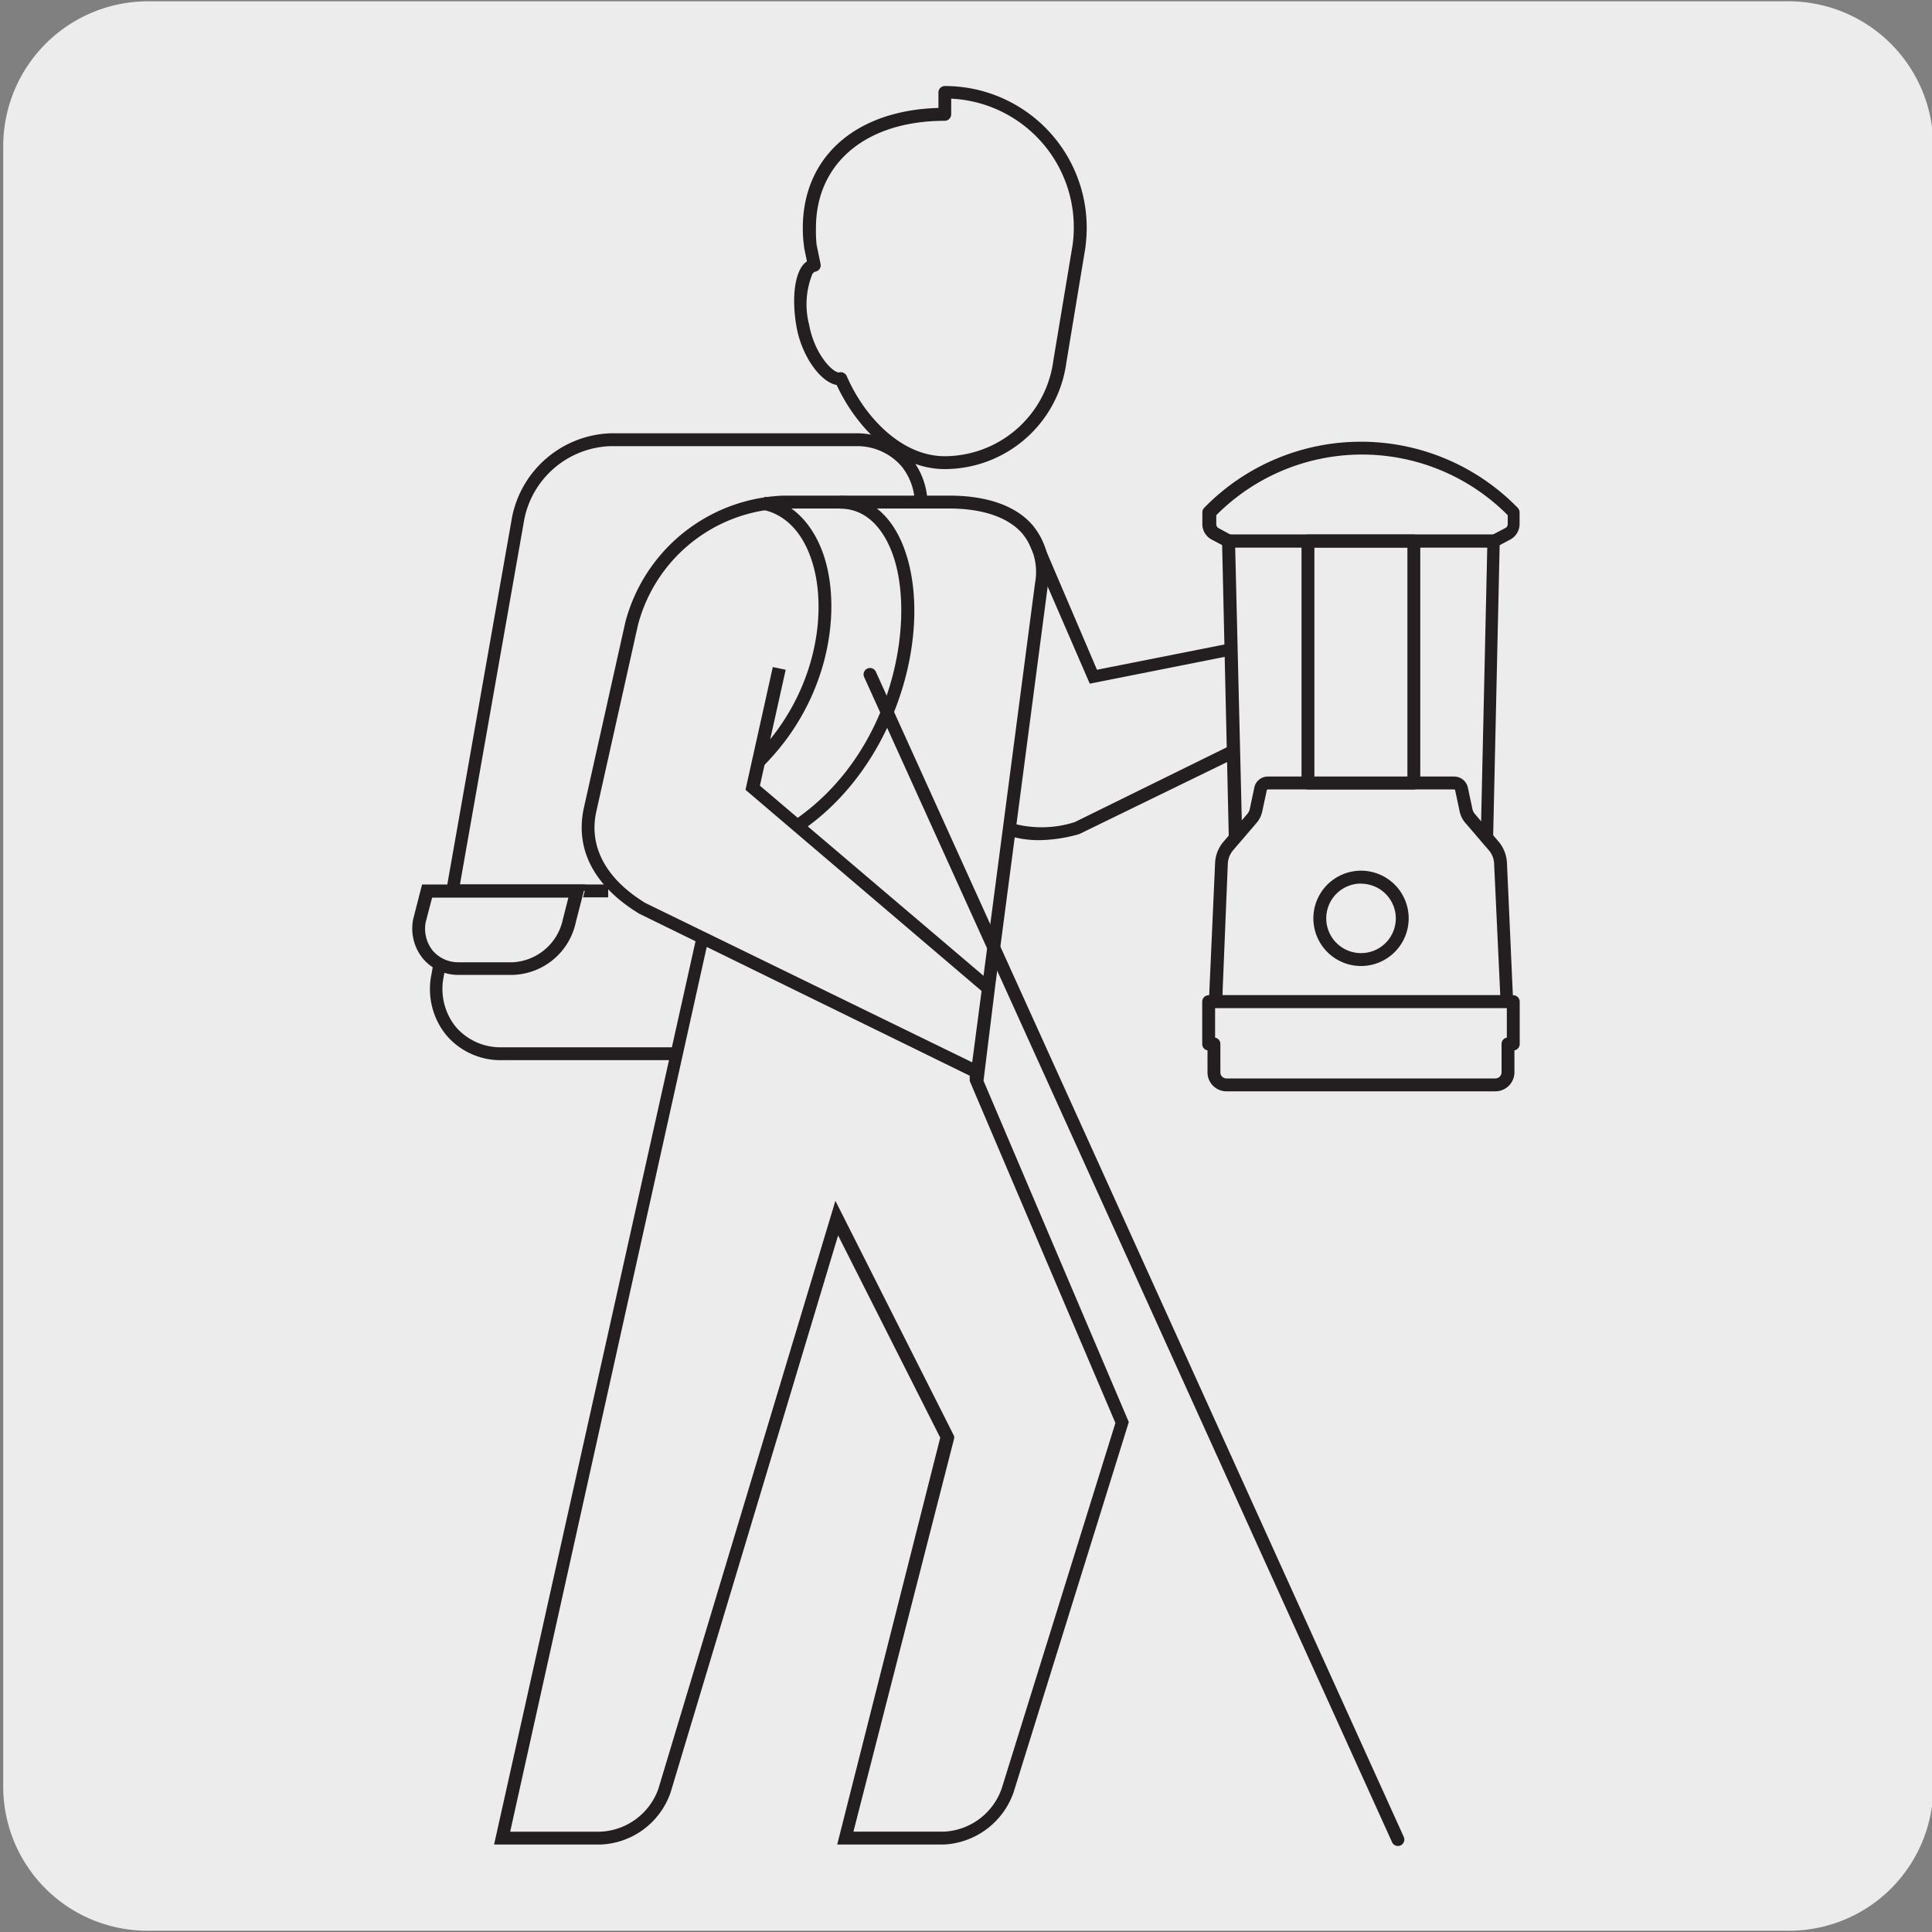 <svg xmlns="http://www.w3.org/2000/svg" viewBox="0 0 150 150"><rect x="0" y="0" width="150" height="150" fill="#808080" stroke="none"/><defs><style>.cls-1{fill:#edecec;}.cls-2{fill:#231f20;}</style></defs><title>10760-02 </title><g id="Capa_2" data-name="Capa 2"><path class="cls-1" d="M11.5.1H138.81A11.25,11.25,0,0,1,150.1,11.31v127.4a11.19,11.19,0,0,1-11.19,11.19H11.44A11.19,11.19,0,0,1,.25,138.71h0V11.34A11.25,11.25,0,0,1,11.5.1Z"/></g><g id="Capa_3" data-name="Capa 3"><path class="cls-1" d="M58,81.81H39a5,5,0,0,1-5-6.08l6.26-35.52a7.59,7.59,0,0,1,7.15-6.07h19a5,5,0,0,1,5,6.07L65.13,75.73A7.6,7.6,0,0,1,58,81.81"/><path class="cls-2" d="M58,82.31H39a5.52,5.52,0,0,1-4.34-1.93,5.66,5.66,0,0,1-1.16-4.74l6.26-35.51a8.09,8.09,0,0,1,7.64-6.49h19a5.54,5.54,0,0,1,4.34,1.93,5.71,5.71,0,0,1,1.16,4.73L65.62,75.82A8.11,8.11,0,0,1,58,82.31ZM47.37,34.64a7.07,7.07,0,0,0-6.66,5.66L34.45,75.82a4.69,4.69,0,0,0,.95,3.92A4.56,4.56,0,0,0,39,81.31H58a7.06,7.06,0,0,0,6.66-5.67l6.26-35.51A4.69,4.69,0,0,0,70,36.21a4.56,4.56,0,0,0-3.57-1.57Z"/><rect class="cls-2" x="35.12" y="68.67" width="12.1" height="1"/><path class="cls-1" d="M45.4,69.17l-.59,2.28a4.67,4.67,0,0,1-4.39,3.74h-4.2a3.06,3.06,0,0,1-3.07-3.74l.59-2.28Z"/><path class="cls-2" d="M39.84,75.69h-4.2a3.58,3.58,0,0,1-2.8-1.26,3.7,3.7,0,0,1-.76-3.07l.69-2.69H45.46l-.75,2.91A5.16,5.16,0,0,1,39.84,75.69Zm-6.29-6-.5,1.91a2.73,2.73,0,0,0,.55,2.21,2.6,2.6,0,0,0,2,.9h4.2a4.2,4.2,0,0,0,3.9-3.33l.43-1.69Z"/><path class="cls-1" d="M54.55,72.9,39,142.71h7.64a5.51,5.51,0,0,0,5-3.7L65,94.57l8.58,17-7.94,31.15h7.65a5.52,5.52,0,0,0,5-3.7l8.88-28.55L75.8,83.86l5.06-38.52C81.43,40.91,78.17,39,73.7,39H60.82A12.63,12.63,0,0,0,49,48.42L45.81,62.84c-.68,3,.86,5.71,4,7.65L76,83.27l.81-6.51L58.43,61.14l2-9.24"/><path class="cls-2" d="M73.26,143.21H65l8-31.59-7.93-15.7-13,43.23a6,6,0,0,1-5.47,4.06H38.36L54,73.08l-4.37-2.14c-3.51-2.14-5-5-4.3-8.21l3.22-14.42a13.18,13.18,0,0,1,12.27-9.83H73.7c2.92,0,5.15.78,6.45,2.27a5.63,5.63,0,0,1,1.21,4.65L77.27,76.53l0,0-.91,7.38,11.28,26.5-8.94,28.73A6.05,6.05,0,0,1,73.26,143.21Zm-7-1h7a5,5,0,0,0,4.51-3.35l8.83-28.38L75.29,83.93l0-.41-20.42-10L39.61,142.21h7a5,5,0,0,0,4.51-3.34L64.86,93.23l9.22,18.27,0,.18ZM60.82,39.48a12.12,12.12,0,0,0-11.29,9.05L46.3,63c-.61,2.71.74,5.24,3.81,7.11L75.48,82.48l.73-5.54L57.88,61.32,60,51.79,61,52,59,61,76.36,75.76l4-30.49a4.7,4.7,0,0,0-1-3.86c-1.11-1.26-3.08-1.93-5.7-1.93Z"/><path class="cls-2" d="M80.67,65.23a7.83,7.83,0,0,1-2.46-.38l.32-.95a8.48,8.48,0,0,0,4.91-.07l18.29-9,0-5.15-17.12,3.4L79.83,42.05l.92-.39L85.17,52l17.51-3.47.06,7L83.79,64.76A11.76,11.76,0,0,1,80.67,65.23Zm-18.46-.71-.57-.82c7.58-5.16,9.4-15.09,7.8-20.27C69,42,67.83,39.49,65.21,39.49v-1c2.38,0,4.27,1.69,5.18,4.65C72.34,49.45,69.51,59.55,62.21,64.52Zm-3.09-4.9-.7-.71c4.91-4.8,5.86-11.23,4.67-15.18-.7-2.33-2.09-3.81-3.92-4.16l.19-1c2.18.42,3.89,2.19,4.69,4.85C65.32,47.67,64.32,54.53,59.12,59.62Z"/><path class="cls-1" d="M73.93,8.88c-5.82,0-10.53,3-10.53,8.82a10.58,10.58,0,0,0,.09,1.39h0l.31,1.51h0c-.92.16-1.3,2.26-.88,4.7s2,4.28,3,4.12h0c1.48,3.44,4.54,6.53,8.07,6.53a9,9,0,0,0,8.93-7.82v0l1.49-9v0a9.36,9.36,0,0,0,.1-1.41A10.52,10.52,0,0,0,73.93,7.18Z"/><path class="cls-2" d="M73.35,36.42c-3.75,0-6.87-3.23-8.39-6.53-1.27-.22-2.72-2.26-3.12-4.52-.35-2-.19-3.82.43-4.7a1.52,1.52,0,0,1,.38-.38l-.22-1.07a.13.13,0,0,1,0-.06,9.85,9.85,0,0,1-.1-1.46c0-5.52,4.11-9.14,10.53-9.32V7.18a.5.5,0,0,1,.5-.5A11,11,0,0,1,84.28,19.1a.13.13,0,0,1,0,.06l-1.49,9A9.54,9.54,0,0,1,73.35,36.42Zm-7.6-7.2c1.34,3.09,4.2,6.2,7.6,6.2A8.53,8.53,0,0,0,81.78,28l1.5-9v0a10.17,10.17,0,0,0,.09-1.34,10,10,0,0,0-9.52-10V8.88a.51.51,0,0,1-.5.5c-6.09,0-10,3.27-10,8.32A10.64,10.64,0,0,0,63.4,19l.31,1.5a.49.49,0,0,1-.18.49.54.54,0,0,1-.27.11.56.56,0,0,0-.18.16,6.29,6.29,0,0,0-.26,3.95c.4,2.21,1.76,3.67,2.31,3.71a.51.51,0,0,1,.51.13A.58.58,0,0,1,65.75,29.22Z"/><path class="cls-2" d="M108.53,143.32a.49.49,0,0,1-.45-.29l-41-90.49a.5.5,0,0,1,.91-.41l41,90.49a.51.51,0,0,1-.25.66A.52.52,0,0,1,108.53,143.32Z"/><path class="cls-1" d="M117.48,39.78a16.46,16.46,0,0,0-23.63,0v.9a.89.89,0,0,0,.45.77l1.08.57H116l1.07-.57a.88.88,0,0,0,.46-.77Z"/><path class="cls-2" d="M116,42.52H95.38a.46.46,0,0,1-.23-.06l-1.08-.57a1.36,1.36,0,0,1-.72-1.21v-.9a.52.52,0,0,1,.14-.35,17,17,0,0,1,24.35,0,.52.52,0,0,1,.14.35v.9a1.38,1.38,0,0,1-.72,1.21l-1.08.57A.46.46,0,0,1,116,42.52Zm-20.44-1h20.31l1-.52a.35.35,0,0,0,.19-.32V40a15.95,15.95,0,0,0-22.63,0v.69a.35.35,0,0,0,.19.32Z"/><polygon class="cls-1" points="115.43 64.87 95.9 64.87 95.39 42.02 115.94 42.02 115.43 64.87"/><path class="cls-2" d="M115.43,65.37H95.9a.5.5,0,0,1-.5-.49L94.88,42a.51.51,0,0,1,.5-.51h20.56a.51.51,0,0,1,.36.15.5.5,0,0,1,.14.36l-.51,22.85A.51.51,0,0,1,115.43,65.37Zm-19-1h18.55l.49-21.85H95.9Z"/><path class="cls-1" d="M117,77.77H94.36L94.83,67a2.28,2.28,0,0,1,.54-1.34l1.81-2.12a1.42,1.42,0,0,0,.34-.68l.34-1.6a.58.58,0,0,1,.58-.48h14.45a.59.59,0,0,1,.58.48l.34,1.6a1.4,1.4,0,0,0,.33.68L116,65.67a2.2,2.2,0,0,1,.53,1.34Z"/><path class="cls-2" d="M117,78.27H94.36a.48.48,0,0,1-.36-.16.47.47,0,0,1-.14-.37L94.34,67A2.72,2.72,0,0,1,95,65.34l1.81-2.11a.91.91,0,0,0,.23-.46l.34-1.6a1.07,1.07,0,0,1,1.07-.88h14.45a1.09,1.09,0,0,1,1.07.88l.34,1.6a.91.91,0,0,0,.22.45l1.82,2.12A2.76,2.76,0,0,1,117,67l.48,10.75a.47.47,0,0,1-.14.37A.48.48,0,0,1,117,78.27Zm-22.09-1h21.57L116,67a1.7,1.7,0,0,0-.42-1l-1.82-2.12a2,2,0,0,1-.44-.91l-.34-1.6a.09.09,0,0,0-.09-.08H98.44a.09.09,0,0,0-.09.08L98,63a2,2,0,0,1-.45.9L95.75,66A1.75,1.75,0,0,0,95.33,67Z"/><path class="cls-1" d="M117.49,77.77H93.84v3.29h.41v2.2a1,1,0,0,0,1,1H116.1a1,1,0,0,0,1-1v-2.2h.41Z"/><path class="cls-2" d="M116.1,84.73H95.22a1.47,1.47,0,0,1-1.47-1.47V81.55a.5.5,0,0,1-.41-.49V77.77a.5.5,0,0,1,.5-.5h23.65a.5.5,0,0,1,.5.5v3.29a.5.5,0,0,1-.41.49v1.71A1.48,1.48,0,0,1,116.1,84.73ZM94.34,80.56a.5.5,0,0,1,.41.5v2.2a.47.47,0,0,0,.47.47H116.1a.48.48,0,0,0,.48-.47v-2.2a.5.5,0,0,1,.41-.5V78.27H94.34Z"/><rect class="cls-1" x="101.55" y="42.03" width="8.23" height="18.77"/><path class="cls-2" d="M109.77,61.29h-8.22a.5.5,0,0,1-.5-.5V42a.5.5,0,0,1,.5-.5h8.22a.5.5,0,0,1,.5.5V60.79A.5.5,0,0,1,109.77,61.29Zm-7.72-1h7.22V42.53h-7.22Z"/><path class="cls-1" d="M108.87,71.31a3.21,3.21,0,1,1-3.21-3.2,3.2,3.2,0,0,1,3.21,3.2"/><path class="cls-2" d="M105.66,75a3.7,3.7,0,1,1,3.71-3.7A3.7,3.7,0,0,1,105.66,75Zm0-6.4a2.7,2.7,0,1,0,2.71,2.7A2.7,2.7,0,0,0,105.66,68.61Z"/></g></svg>